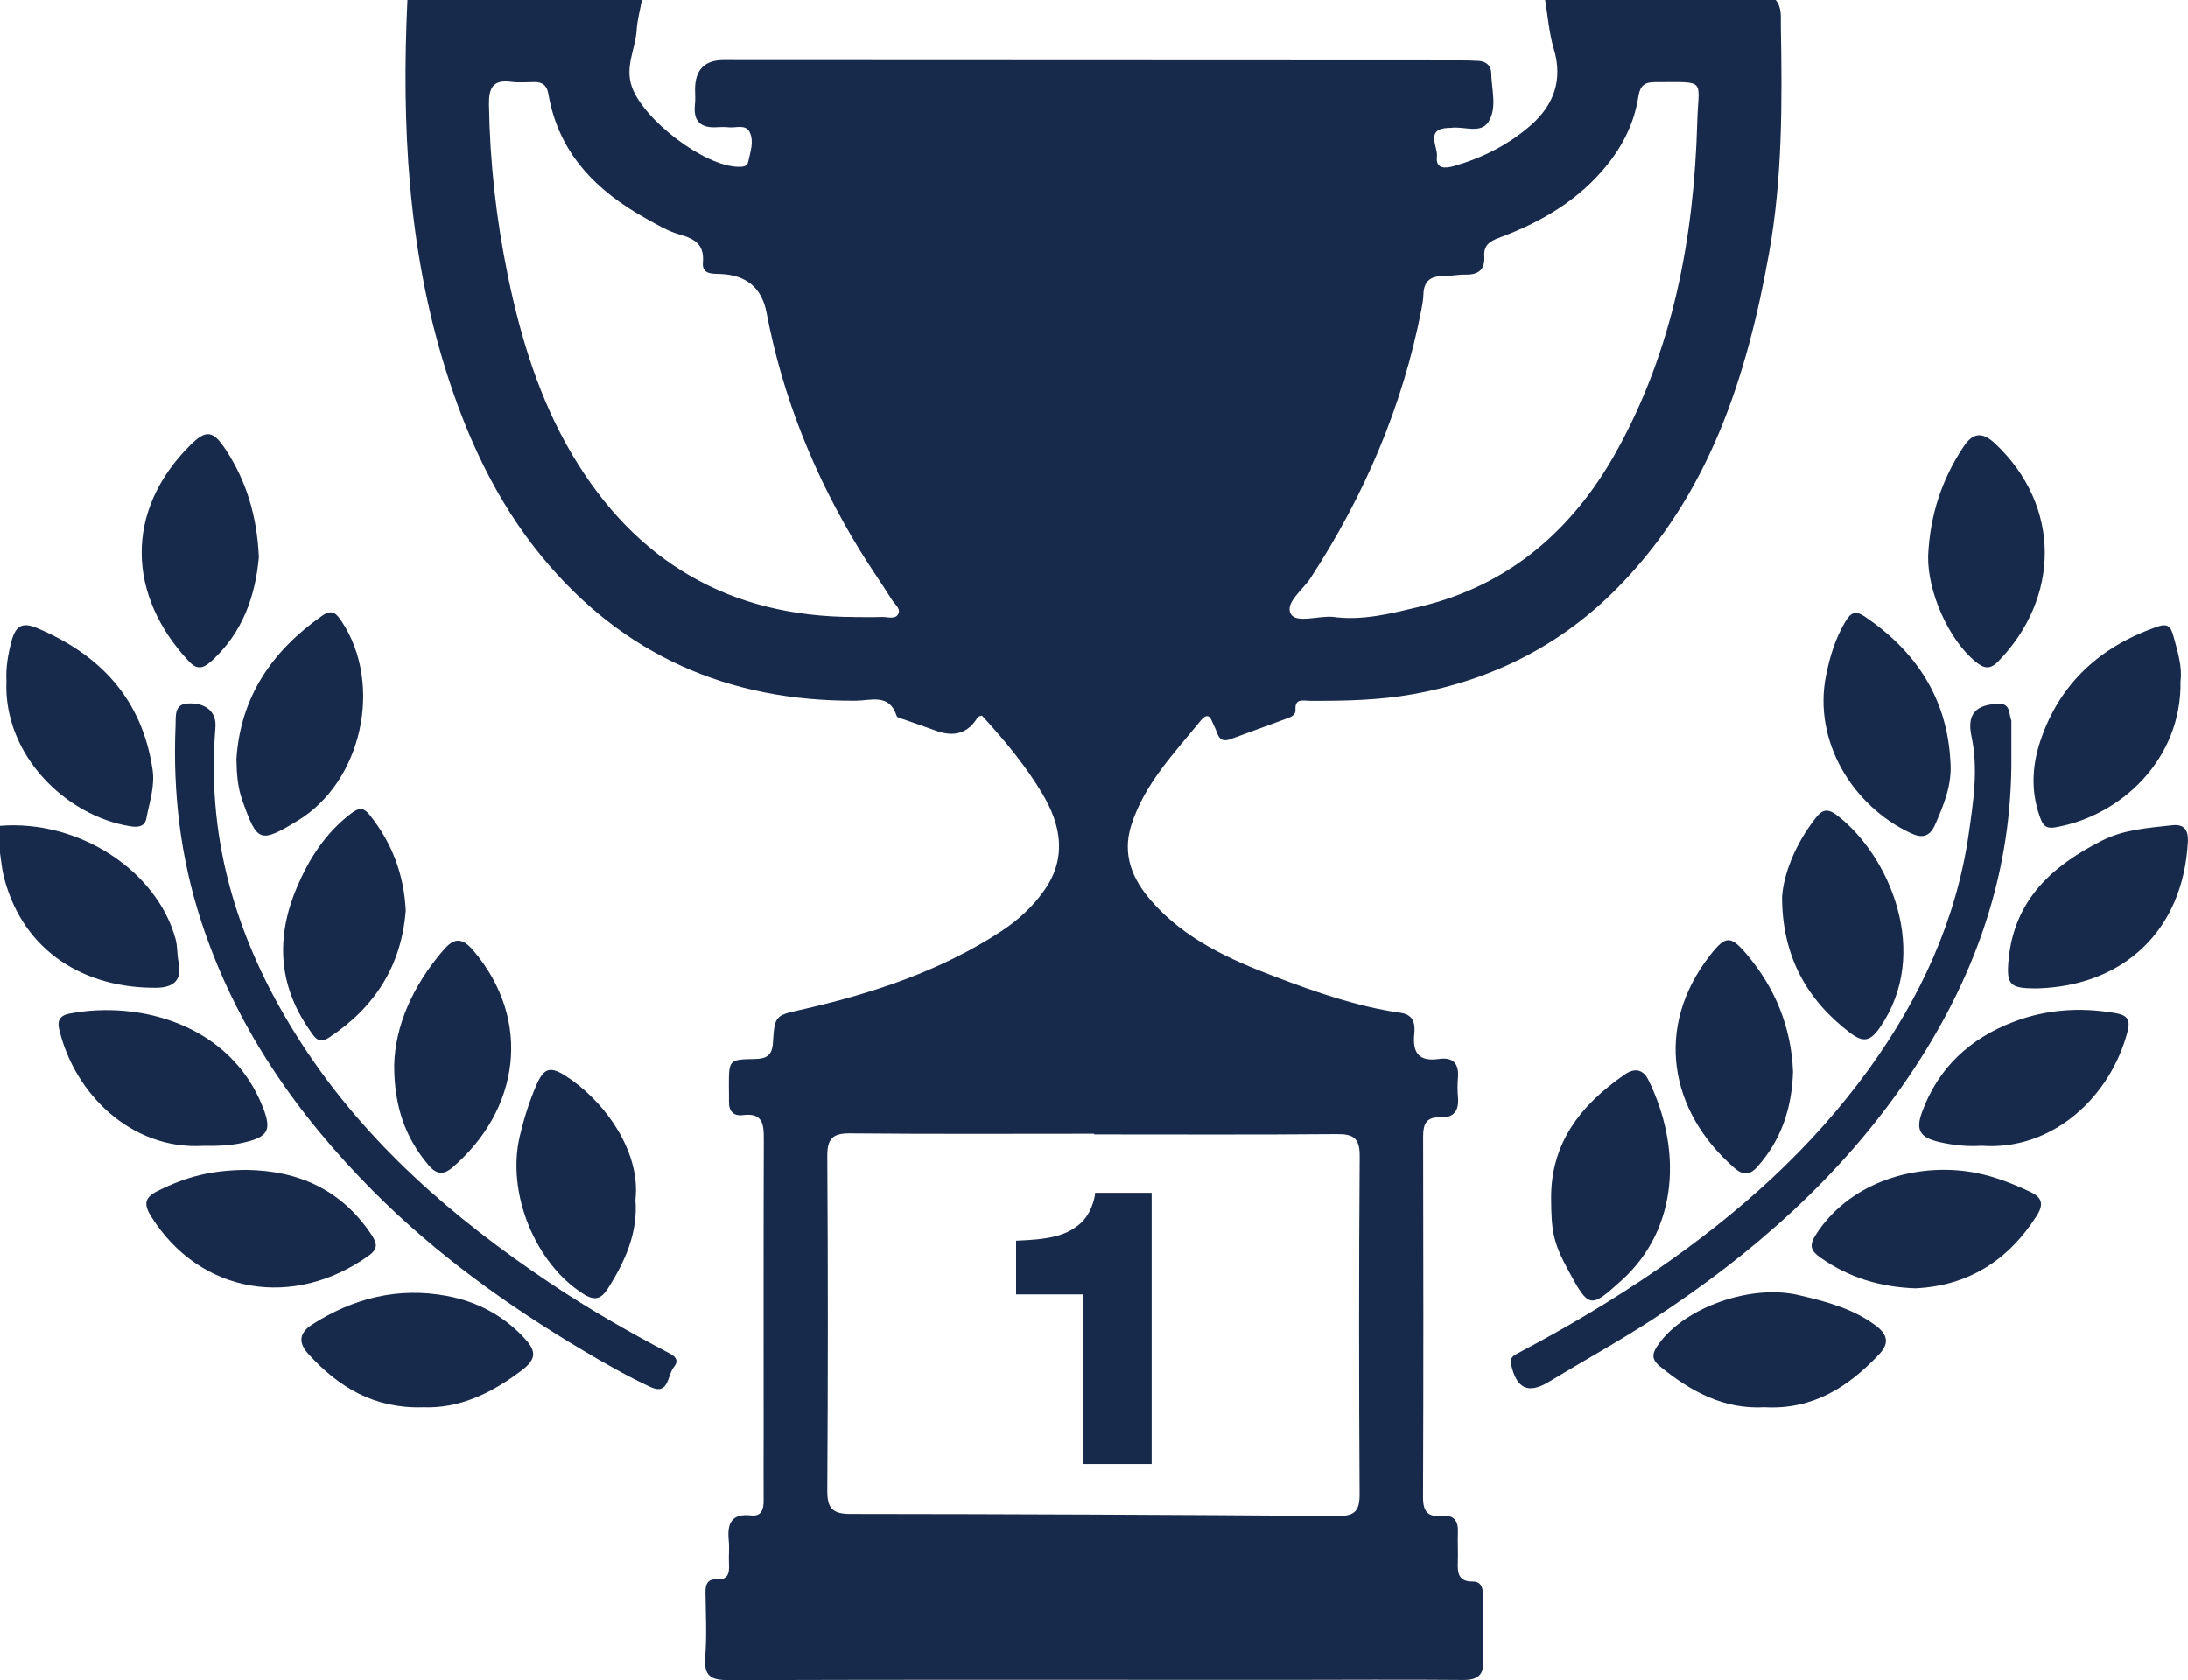 <svg xmlns="http://www.w3.org/2000/svg" id="Layer_2" viewBox="0 0 499.38 383.54"><defs><style>.cls-1{fill:#182a4b;}</style></defs><g id="Layer_1-2"><g><path class="cls-1" d="M405.28,0c1.45,1.75,1.13,3.85,1.17,5.88,.31,17.37,.38,34.75-2.69,51.91-5.06,28.3-13.69,55.15-34.49,76.31-12.8,13.02-28.32,20.98-46.44,24.3-8,1.46-15.9,1.61-23.91,1.57-1.51,0-3.43-.66-3.24,2.09,.07,1.03-.86,1.53-1.66,1.83-4.35,1.64-8.75,3.17-13.1,4.81-2.92,1.1-2.92-1.32-3.76-2.88-.65-1.21-1.1-3.8-3.12-1.32-6.04,7.42-12.81,14.39-15.83,23.83-2.14,6.72,.2,12.32,4.53,17.29,7.64,8.77,17.97,13.43,28.46,17.4,9.22,3.49,18.61,6.78,28.48,8.18,3.04,.43,3.34,2.64,3.11,4.86-.44,4.36,1.12,6.32,5.64,5.67,3.18-.46,4.61,1.04,4.33,4.27-.12,1.45-.13,2.93,0,4.38,.28,3.05-.81,4.83-4.08,4.69-3.16-.14-3.87,1.55-3.87,4.38,.07,27.46,.08,54.93-.02,82.39-.01,3.33,1.21,4.52,4.37,4.21,2.64-.25,3.69,1.09,3.59,3.66-.09,2.33,.07,4.68-.02,7.01-.1,2.46,.22,4.34,3.39,4.31,2.27-.02,2.33,1.9,2.36,3.49,.08,4.82-.04,9.64,.1,14.46,.1,3.38-1.28,4.57-4.69,4.53-13.74-.13-27.48-.02-41.22-.02-42.09,0-84.19-.08-126.28,.06-4.11,.01-5.78-.88-5.43-5.27,.39-4.93,.12-9.91,.06-14.86-.02-1.75,.53-2.98,2.41-2.87,2.79,.16,3.07-1.43,2.95-3.59-.1-1.75,.13-3.52-.05-5.25-.38-3.84,.51-6.28,5.11-5.77,2.37,.26,2.87-1.4,2.85-3.41-.04-5.11,0-10.23,0-15.34,0-22.35-.04-44.7,.04-67.05,.01-3.49-.19-6.18-4.79-5.59-2.17,.28-3.23-.94-3.16-3.14,.04-1.17-.03-2.34-.02-3.51,0-5.95,0-6.06,5.89-6.16,2.65-.05,3.98-.75,4.16-3.68,.41-6.56,.61-6.23,7.19-7.74,15.82-3.65,31.14-8.72,44.87-17.71,3.92-2.56,7.39-5.75,10.05-9.63,5.03-7.34,3.58-14.76-.6-21.78-3.87-6.51-8.74-12.33-13.81-17.86-.47,.17-.85,.19-.95,.37q-3.12,5.3-9.25,3.19c-2.46-.85-4.91-1.72-7.36-2.6-.68-.24-1.76-.44-1.91-.9-1.64-5.17-5.9-3.47-9.28-3.45-28.99,.18-53.12-10.32-71.63-32.79-10.5-12.75-17.28-27.51-22.16-43.23C93.08,56.51,91.66,28.4,92.99,0,110.82,0,128.66,0,146.5,0c-.41,2.29-1.05,4.56-1.19,6.86-.26,4.29-2.7,8.25-1.12,12.87,2.55,7.5,16.54,18.29,24.43,18.34,.95,0,1.92-.09,2.13-1.07,.48-2.26,1.4-4.68,.36-6.84-.91-1.88-3.14-.93-4.81-1.11-.87-.09-1.76-.08-2.63-.02-3.71,.24-5.5-1.32-5.06-5.17,.13-1.15,.03-2.34,.03-3.5q.01-6.64,6.49-6.65c55.98,.02,111.96,.04,167.94,.07,1.46,0,2.92,.03,4.38,.11,1.69,.1,2.87,1.07,2.9,2.71,.06,3.76,1.41,7.93-.6,11.17-1.81,2.9-5.7,.95-8.64,1.41-.14,.02-.29,0-.44,0-5.55,.19-2.44,4.27-2.71,6.56-.34,2.91,1.98,2.71,3.95,2.14,6.52-1.88,12.52-4.91,17.58-9.39,5.18-4.59,7.25-10.31,5.14-17.34-1.08-3.6-1.34-7.43-1.98-11.16,17.54,0,35.09,0,52.63,0ZM249.73,258.95v-.15c-18.56,0-37.13,.1-55.69-.08-4.02-.04-5.24,1.2-5.22,5.25,.17,25.42,.16,50.84,0,76.26-.02,3.96,1.09,5.36,5.18,5.37,37.12,.03,74.24,.19,111.35,.47,3.88,.03,4.98-1.19,4.96-5.01-.15-25.71-.17-51.42,.02-77.13,.03-4.28-1.55-5.08-5.36-5.04-18.41,.16-36.83,.07-55.25,.07Zm-54.64-118.09c2.05,0,4.09,.06,6.14-.02,1.27-.05,2.96,.61,3.71-.54,.82-1.27-.73-2.34-1.38-3.38-2.38-3.83-5.01-7.52-7.36-11.37-10.27-16.79-17.55-34.77-21.24-54.15q-1.61-8.47-10.45-8.84c-1.89-.08-4.32,.16-4.08-2.62,.37-4.2-1.94-5.46-5.41-6.44-2.62-.74-5.06-2.23-7.48-3.57-11.45-6.34-20.05-14.97-22.37-28.45-.35-2-1.31-2.77-3.2-2.76-1.75,.01-3.53,.18-5.26-.05-4.2-.56-5.17,1.35-5.11,5.25,.21,13.16,1.66,26.12,4.31,39.02,2.95,14.36,7.24,28.28,14.7,40.88,14.41,24.37,35.89,37.02,64.48,37.03Zm109.06-.05c6.83,.96,13.42-.78,19.89-2.31,20.37-4.82,34.97-17.55,44.9-35.44,12.92-23.28,17.69-48.8,18.43-75.13,.29-10.17,2.36-9.16-9.7-9.19-2.25,0-3.35,.77-3.72,3.22-.89,5.85-3.4,11.03-7.13,15.67-6.51,8.09-15.09,13.09-24.63,16.63-2.19,.81-3.59,1.73-3.42,4.26,.19,2.94-1.25,4.24-4.21,4.17-1.74-.05-3.49,.36-5.24,.35-2.87-.01-4.36,1.22-4.44,4.15-.03,1.15-.24,2.31-.46,3.45-4.29,22.15-13.01,42.46-25.31,61.33-1.77,2.71-5.94,5.7-4.48,8.2,1.25,2.15,6.23,.38,9.53,.64Z"></path><path class="cls-1" d="M0,188.51c17.88-1.44,35.76,10.13,40.07,25.83,.48,1.73,.31,3.48,.67,5.16,.95,4.34-1.23,5.95-5.1,5.98-15.95,.13-30.29-7.91-34.75-25.26-.47-1.81-.61-3.71-.9-5.57v-6.14Z"></path><path class="cls-1" d="M459.07,174.8c-.25,26.16-8.91,49.58-23.45,71-15.36,22.63-35.43,40.32-58.2,55.23-7.81,5.11-15.97,9.59-23.93,14.42-4.73,2.87-7.4,1.49-8.6-3.98-.35-1.59,.56-2.05,1.63-2.61,10.96-5.78,21.61-12.08,31.81-19.11,18.48-12.74,35.1-27.53,48.27-45.78,11.63-16.12,19.91-33.89,22.75-53.72,1.04-7.28,2.21-14.7,.61-22.19-1.09-5.1,1.04-7.28,6.26-7.4,2.64-.06,2.24,2.15,2.79,3.65,.1,.26,.06,.58,.06,.87,0,3.21,0,6.43,0,9.64Z"></path><path class="cls-1" d="M49.16,166.24c-2.16,26.41,5.46,50.08,19.77,72.12,14.67,22.58,34.46,39.67,56.53,54.48,8.71,5.85,17.8,11.08,27.09,15.96,1.54,.81,2.56,1.65,1.23,3.3-1.49,1.85-1.08,6.5-5.33,4.52-5.27-2.45-10.35-5.36-15.35-8.33-17.33-10.3-33.64-22.03-47.87-36.33-17.55-17.64-31.48-37.64-39.31-61.65-4.78-14.65-6.5-29.5-5.85-44.75,.09-2.06-.35-4.8,2.75-4.98,4.29-.24,6.74,2.06,6.33,5.66Z"></path><path class="cls-1" d="M145.03,273.84c.61,7.48-2.3,14.03-6.28,20.29-1.57,2.46-3.04,2.88-5.65,1.22-10.94-6.95-17.53-23-14.48-35.94,.93-3.97,2.14-7.85,3.75-11.6,1.68-3.93,3.1-4.49,6.54-2.33,8.55,5.36,17.39,16.98,16.13,28.37Z"></path><path class="cls-1" d="M452.26,261.55c-3.02,.21-6.33-.09-9.62-.85-4.37-1.01-5.48-2.66-3.98-6.79,3.71-10.2,10.98-16.89,21.01-20.69,7.36-2.79,14.96-3.31,22.71-2.03,2.41,.4,4.08,.92,3.24,4.17-3.86,15.01-17.18,27.39-33.36,26.19Z"></path><path class="cls-1" d="M354.02,273.62c-.08-12.77,6.83-21.44,16.77-28.32,2.2-1.53,4.18-1.31,5.42,1.2,7.6,15.41,7.08,33.91-6.17,45.84-7.03,6.34-7.35,6.46-12.1-2.34-3.57-6.61-3.84-9.04-3.92-16.38Z"></path><path class="cls-1" d="M440.07,126.93c.44-9.52,3.2-17.54,8.02-24.85,2.06-3.12,4.15-3.75,7.29-.79,15.21,14.37,14.73,35.23,.71,49.67-1.85,1.9-3.22,1.71-5.17,.11-6.14-5.01-11-15.92-10.85-24.14Z"></path><path class="cls-1" d="M92.61,207.85c-.97,12.52-6.99,22.05-17.49,28.98-2.49,1.64-3.38-.15-4.46-1.7-7.24-10.36-7.71-21.37-2.83-32.74,2.78-6.48,6.52-12.29,12.29-16.69,1.92-1.47,2.92-1.35,4.28,.35,5.05,6.35,7.8,13.53,8.21,21.8Z"></path><path class="cls-1" d="M46.32,261.57c-16.39,.94-29.42-11.95-32.84-26.74-.51-2.18,.58-3.1,2.27-3.43,16.24-3.16,36.81,2.61,44.19,21.21,2.13,5.36,1.32,6.91-4.3,8.21-3.18,.74-6.34,.78-9.32,.75Z"></path><path class="cls-1" d="M96.44,321.25c-11.08,.3-19.13-4.58-26-12.1-2.52-2.75-2.07-4.95,.8-6.79,9.42-6.03,19.63-8.6,30.76-6.53,6.91,1.29,12.85,4.43,17.69,9.64,2.56,2.76,2.96,4.63-.56,7.31-6.95,5.29-14.3,8.82-22.69,8.46Z"></path><path class="cls-1" d="M1.47,155.4c-.16-2.85,.32-5.94,1.17-9.09,.98-3.64,2.6-4.32,5.93-2.9,14.42,6.14,23.83,16.23,26.24,32.18,.6,3.94-.71,7.49-1.39,11.17-.36,1.98-1.95,2.14-3.77,1.84-14.77-2.41-28.93-16.39-28.18-33.2Z"></path><path class="cls-1" d="M497.68,155.44c.34,17.71-13.45,30.82-28.67,33.43-2.41,.41-2.92-.92-3.55-2.75-1.98-5.78-1.63-11.54,.28-17.15,4.42-13.02,13.57-21.31,26.43-25.85,2.53-.89,3.25-.26,3.91,2.14,.97,3.54,2.03,7,1.6,10.19Z"></path><path class="cls-1" d="M406.74,204.65c.32-4.89,2.86-11.82,7.68-17.96,1.59-2.03,2.81-2.17,4.98-.49,11.87,9.18,21.39,31.34,9.69,48.31-2.16,3.14-3.75,3.61-6.85,1.25-9.86-7.49-15.53-17.53-15.51-31.12Z"></path><path class="cls-1" d="M437.25,294.1c-8.26-.29-15.33-2.5-21.74-7.01-2.3-1.62-2.62-2.82-1.05-5.27,7.31-11.39,21.38-16.15,34.37-14.44,5.12,.68,9.85,2.5,14.47,4.65,2.57,1.19,3.35,2.67,1.57,5.48-6.58,10.36-15.8,16.01-27.63,16.58Z"></path><path class="cls-1" d="M56.21,267.06c11.99,.15,21.75,4.57,28.57,14.79,1.27,1.9,1.57,3.2-.54,4.72-17.09,12.35-38.61,8.92-49.76-8.9-1.81-2.9-1.37-4.37,1.5-5.8,6.66-3.34,12.43-4.75,20.23-4.81Z"></path><path class="cls-1" d="M89.97,243.16c.21-9.06,4.28-18.14,11.11-26.14,2.34-2.74,4.16-3.32,6.93-.07,13.67,16.08,10.47,36.49-4.72,49.54-2.12,1.82-3.72,1.58-5.5-.53-5.17-6.15-7.83-13.17-7.82-22.81Z"></path><path class="cls-1" d="M59.09,127.12c-.78,8.79-3.61,17.24-10.86,23.81-1.86,1.68-3.24,2.03-5.11,.04-14.01-14.94-14.84-34.22,.28-49.31,3.65-3.64,5.22-3.42,8.15,1.05,4.72,7.2,7.11,15.2,7.53,24.41Z"></path><path class="cls-1" d="M464.85,225.63c-6.17,0-6.98-.77-6.4-6.72,1.33-13.53,9.98-21.31,21.32-27.03,5.09-2.57,10.6-2.89,16.07-3.51,2.67-.3,3.65,1.15,3.52,3.7-1.03,20.34-14.72,33.05-34.52,33.56Z"></path><path class="cls-1" d="M402.82,321.23c-9.37,.56-16.99-3.6-24.03-9.38-2.23-1.83-1.48-3.3-.13-5.16,6.05-8.33,21.04-13.61,31.9-11.04,6.23,1.47,12.42,3.04,17.68,7.05,2.7,2.06,2.92,4.06,.62,6.49-7.04,7.46-15.14,12.64-26.04,12.05Z"></path><path class="cls-1" d="M409.24,244.57c-.27,8.4-2.67,15.65-8.17,21.8-1.79,2-3.32,1.89-5.18,.28-14.92-12.95-18.35-32.22-5.62-48.55,3.54-4.55,4.68-4.62,8.33-.32,6.62,7.78,10.22,16.79,10.63,26.78Z"></path><path class="cls-1" d="M53.96,173.25c.94-14.19,8.12-24.66,19.56-32.68,2.3-1.61,3.26-.52,4.46,1.28,9.54,14.35,4.65,36.6-10.04,45.49-8.64,5.23-9.22,4.94-12.6-4.54-1.12-3.13-1.32-6.24-1.38-9.55Z"></path><path class="cls-1" d="M445.16,173.87c.41,5.23-1.48,9.76-3.48,14.34-1.27,2.92-3.1,3.14-5.55,1.99-13.22-6.16-22.42-20.98-19.34-36.11,.88-4.32,2.12-8.42,4.41-12.22,1.21-2.01,2.26-2.58,4.43-1.11,11.77,8,18.79,18.71,19.53,33.1Z"></path><path class="cls-1" d="M262.85,334.2h-15.6v-38.71h-15.34v-12.27c4.4-.17,6.15-.43,7.91-.77,2.8-.54,5.08-1.62,6.84-3.24,1.21-1.11,2.12-2.59,2.74-4.44,.36-1.11,.54-1.94,.54-2.48h12.91v61.91Z"></path></g></g></svg>